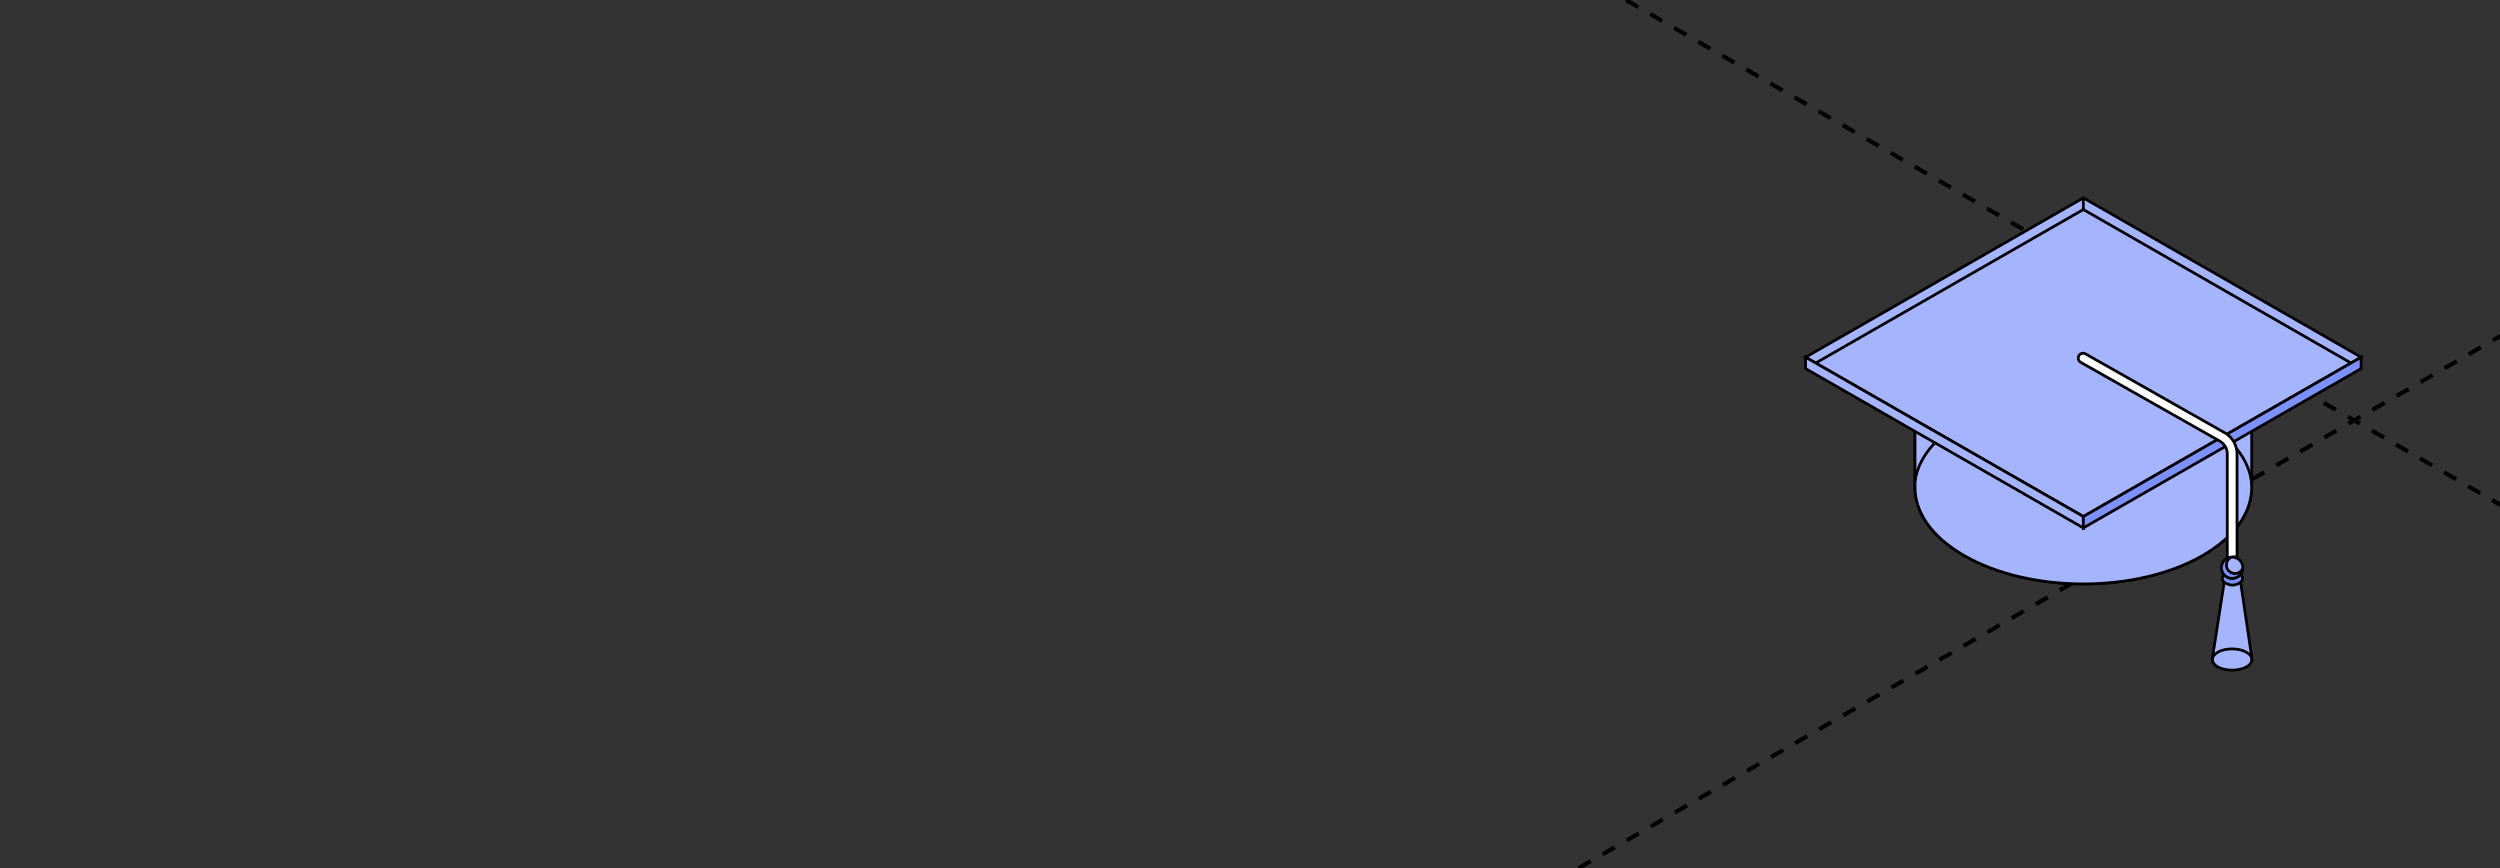 <?xml version="1.0" encoding="UTF-8"?> <svg xmlns="http://www.w3.org/2000/svg" width="360" height="125" viewBox="0 0 360 125" fill="none"><rect x="0" y="0" width="360" height="125" fill="#333333" stroke="none"/><g clip-path="url(#clip0_7680_1668)"><path d="M-282 -297.957L959.626 418.812" stroke="black" stroke-width="0.6" stroke-linejoin="round" stroke-dasharray="2 2"></path><path d="M960 -297.957L-281.626 418.812" stroke="black" stroke-width="0.6" stroke-linejoin="round" stroke-dasharray="2 2"></path><path d="M324.242 70.169V51.565H324.238C324.294 47.965 321.932 44.355 317.142 41.608C307.674 36.178 292.324 36.178 282.856 41.608C278.066 44.355 275.704 47.965 275.76 51.565H275.758V70.097C275.721 73.684 278.085 77.276 282.856 80.013C292.323 85.443 307.674 85.443 317.142 80.013C321.865 77.304 324.231 73.756 324.241 70.206H324.242V70.194C324.242 70.185 324.242 70.177 324.242 70.169Z" fill="#A4B4FF" stroke="black" stroke-width="0.4" stroke-miterlimit="10"></path><path d="M324.242 70.169V51.565H324.238C324.294 47.965 321.932 44.355 317.142 41.608C307.674 36.178 292.324 36.178 282.856 41.608C278.066 44.355 275.704 47.965 275.76 51.565H275.758V70.097C275.721 73.684 278.085 77.276 282.856 80.013C292.323 85.443 307.674 85.443 317.142 80.013C321.865 77.304 324.231 73.756 324.241 70.206H324.242V70.194C324.242 70.185 324.242 70.177 324.242 70.169Z" fill="#A4B4FF" stroke="black" stroke-width="0.4" stroke-miterlimit="10"></path><path d="M299.999 28.5L260 51.44L300 74.381L340 51.441L299.999 28.5Z" fill="#A4B4FF" stroke="black" stroke-width="0.4" stroke-miterlimit="10"></path><path d="M260 51.441V53.08L300 76.02V74.382L260 51.441Z" fill="#A4B4FF" stroke="black" stroke-width="0.4" stroke-miterlimit="10"></path><path d="M340 51.441L339.999 53.08L300 76.02V74.382L340 51.441Z" fill="#7B91FF" stroke="black" stroke-width="0.4" stroke-miterlimit="10"></path><path d="M322.567 83.285C322.104 83.628 320.905 83.654 320.369 83.285L318.57 94.86C318.57 97.045 324.285 97.045 324.285 94.86L322.567 83.285Z" fill="#A4B4FF" stroke="black" stroke-width="0.4" stroke-miterlimit="10"></path><path d="M321.481 84.255C321.093 84.255 320.699 84.125 320.319 83.863C319.999 83.643 319.92 83.208 320.141 82.891C320.362 82.574 320.8 82.494 321.119 82.714C321.421 82.922 321.589 82.879 321.793 82.729C322.105 82.498 322.546 82.562 322.778 82.871C323.01 83.181 322.946 83.618 322.634 83.849C322.269 84.12 321.877 84.255 321.481 84.255Z" fill="#7B91FF" stroke="black" stroke-width="0.4" stroke-miterlimit="10"></path><path d="M321.43 82.453C321.042 82.453 320.727 82.14 320.727 81.754V65.349C320.727 64.6 320.32 63.905 319.665 63.533L299.62 52.174C299.283 51.982 299.166 51.556 299.358 51.22C299.551 50.885 299.98 50.767 300.317 50.959L320.362 62.319C321.455 62.938 322.133 64.1 322.133 65.349V81.753C322.134 82.14 321.819 82.453 321.43 82.453Z" fill="white" stroke="black" stroke-width="0.4" stroke-miterlimit="10"></path><path d="M319.883 81.753C319.883 80.906 320.574 80.219 321.427 80.219C322.28 80.219 322.971 80.906 322.971 81.753C322.971 82.6 322.28 83.287 321.427 83.287C320.574 83.287 319.883 82.6 319.883 81.753Z" fill="#A4B4FF" stroke="black" stroke-width="0.4" stroke-miterlimit="10"></path><path d="M322.962 81.841C322.876 82.209 322.116 82.91 321.244 82.424C320.311 81.905 320.489 80.722 321.214 80.242C320.463 80.346 319.883 80.98 319.883 81.754C319.883 82.601 320.574 83.288 321.427 83.288C322.25 83.288 322.916 82.647 322.962 81.841Z" fill="#7B91FF" stroke="black" stroke-width="0.4" stroke-miterlimit="10"></path><path d="M338.405 52.196L300.002 30.172L261.547 52.226" stroke="black" stroke-width="0.4" stroke-miterlimit="10" stroke-linecap="round"></path><path d="M300 30.177V28.508" stroke="black" stroke-width="0.4" stroke-miterlimit="10" stroke-linecap="round"></path><path d="M318.578 94.983C318.578 94.132 319.851 93.441 321.422 93.441C322.992 93.441 324.265 94.132 324.265 94.983" stroke="black" stroke-width="0.4" stroke-miterlimit="10" stroke-linecap="round"></path><path d="M322.172 64.731C323.374 66.259 324.098 67.934 324.238 69.696" stroke="black" stroke-width="0.4" stroke-miterlimit="10" stroke-linecap="round"></path><path d="M275.781 69.216C276.049 67.313 277 65.52 278.496 63.914" stroke="black" stroke-width="0.4" stroke-miterlimit="10" stroke-linecap="round"></path></g><defs><clipPath id="clip0_7680_1668"><rect width="360" height="125" rx="8" fill="white"></rect></clipPath></defs></svg> 